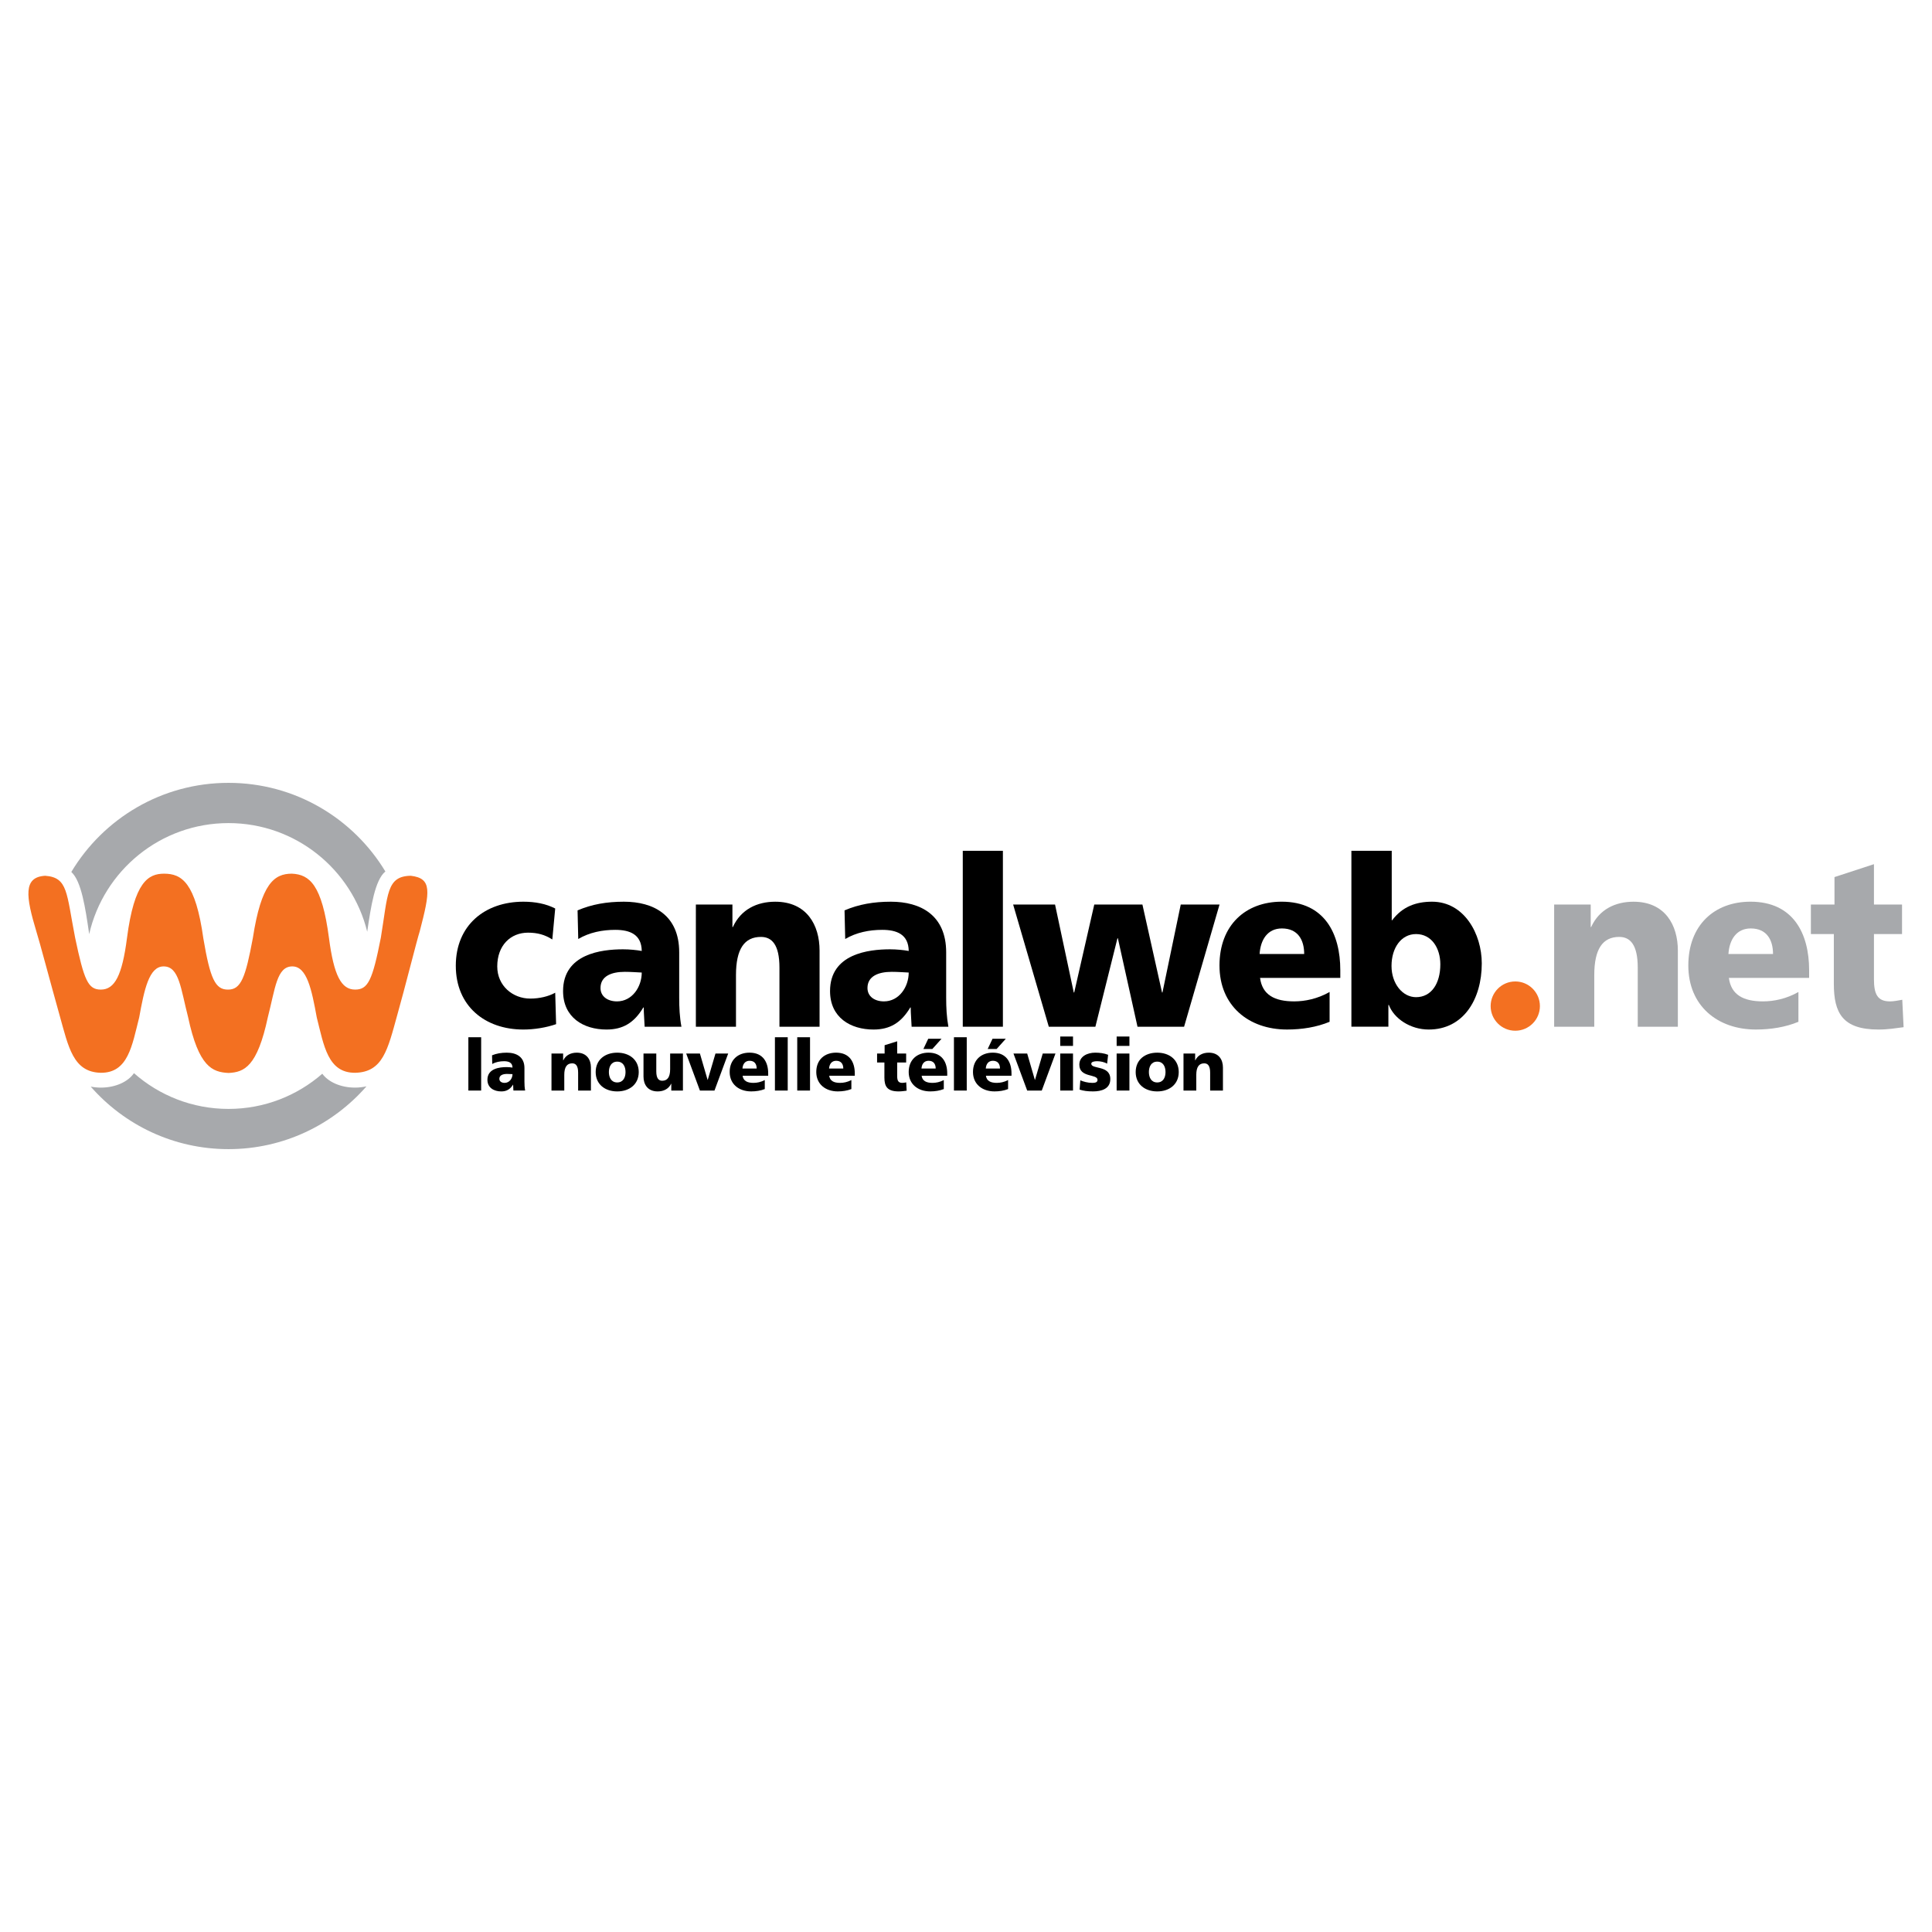 <?xml version="1.0" encoding="utf-8"?>
<!-- Generator: Adobe Illustrator 13.0.0, SVG Export Plug-In . SVG Version: 6.00 Build 14948)  -->
<!DOCTYPE svg PUBLIC "-//W3C//DTD SVG 1.0//EN" "http://www.w3.org/TR/2001/REC-SVG-20010904/DTD/svg10.dtd">
<svg version="1.0" id="Layer_1" xmlns="http://www.w3.org/2000/svg" xmlns:xlink="http://www.w3.org/1999/xlink" x="0px" y="0px"
	 width="192.756px" height="192.756px" viewBox="0 0 192.756 192.756" enable-background="new 0 0 192.756 192.756"
	 xml:space="preserve">
<g>
	<polygon fill-rule="evenodd" clip-rule="evenodd" fill="#FFFFFF" points="0,0 192.756,0 192.756,192.756 0,192.756 0,0 	"/>
	<path fill-rule="evenodd" clip-rule="evenodd" fill="#F37021" d="M151.179,102.836c1.357,0,2.458-1.102,2.458-2.457
		c0-1.357-1.101-2.459-2.458-2.459c-1.356,0-2.457,1.102-2.457,2.459C148.722,101.734,149.822,102.836,151.179,102.836
		L151.179,102.836z"/>
	<path fill-rule="evenodd" clip-rule="evenodd" d="M55.104,93.731c-0.734-0.468-1.468-0.679-2.424-0.679
		c-1.735,0-3.069,1.264-3.069,3.37c0,1.943,1.557,3.207,3.291,3.207c0.912,0,1.824-0.211,2.491-0.586l0.089,3.137
		c-1,0.35-2.202,0.537-3.269,0.537c-3.825,0-6.738-2.34-6.738-6.365c0-4.049,2.913-6.389,6.738-6.389c1.201,0,2.269,0.21,3.18,0.679
		L55.104,93.731L55.104,93.731z"/>
	<path fill-rule="evenodd" clip-rule="evenodd" d="M64.316,102.436c-0.022-0.654-0.089-1.287-0.089-1.918h-0.044
		c-0.912,1.521-2.023,2.199-3.669,2.199c-2.291,0-4.336-1.193-4.336-3.838c0-3.721,3.847-4.166,5.982-4.166
		c0.645,0,1.356,0.07,1.868,0.164c-0.022-1.662-1.201-2.106-2.646-2.106c-1.29,0-2.58,0.257-3.691,0.913l-0.067-2.855
		c1.423-0.609,2.914-0.866,4.625-0.866c2.958,0,5.515,1.334,5.515,5.055v4.541c0,0.959,0.044,1.918,0.223,2.877H64.316
		L64.316,102.436z M61.559,99.908c1.512,0,2.468-1.449,2.468-2.878c-0.511-0.022-1.089-0.07-1.69-0.07
		c-1.356,0-2.424,0.444-2.424,1.614C59.913,99.418,60.625,99.908,61.559,99.908L61.559,99.908z"/>
	<path fill-rule="evenodd" clip-rule="evenodd" d="M69.427,90.244h3.647v2.247h0.044c0.8-1.755,2.402-2.527,4.225-2.527
		c3.158,0,4.425,2.34,4.425,4.868v7.605h-4.002v-5.896c0-2.293-0.756-3.065-1.846-3.065c-1.646,0-2.491,1.193-2.491,3.813v5.148
		h-4.002V90.244L69.427,90.244z"/>
	<path fill-rule="evenodd" clip-rule="evenodd" d="M90.952,102.436c-0.022-0.654-0.089-1.287-0.089-1.918h-0.044
		c-0.912,1.521-2.023,2.199-3.669,2.199c-2.291,0-4.336-1.193-4.336-3.838c0-3.721,3.847-4.166,5.982-4.166
		c0.645,0,1.356,0.07,1.868,0.164c-0.022-1.662-1.201-2.106-2.646-2.106c-1.29,0-2.58,0.257-3.691,0.913l-0.067-2.855
		c1.423-0.609,2.913-0.866,4.625-0.866c2.958,0,5.515,1.334,5.515,5.055v4.541c0,0.959,0.045,1.918,0.222,2.877H90.952
		L90.952,102.436z M88.194,99.908c1.512,0,2.468-1.449,2.468-2.878c-0.511-0.022-1.089-0.07-1.69-0.07
		c-1.356,0-2.424,0.444-2.424,1.614C86.549,99.418,87.26,99.908,88.194,99.908L88.194,99.908z"/>
	<polygon fill-rule="evenodd" clip-rule="evenodd" points="96.056,84.885 100.059,84.885 100.059,102.436 96.056,102.436 
		96.056,84.885 	"/>
	<polygon fill-rule="evenodd" clip-rule="evenodd" points="101.081,90.244 105.262,90.244 107.13,99.02 107.174,99.02 
		109.176,90.244 113.979,90.244 115.936,99.02 115.979,99.02 117.804,90.244 121.673,90.244 118.137,102.436 113.489,102.436 
		111.532,93.614 111.488,93.614 109.287,102.436 104.639,102.436 101.081,90.244 	"/>
	<path fill-rule="evenodd" clip-rule="evenodd" d="M125.716,97.568c0.222,1.686,1.445,2.34,3.402,2.34
		c1.09,0,2.335-0.256,3.536-0.936v2.973c-1.29,0.537-2.758,0.771-4.248,0.771c-3.824,0-6.738-2.363-6.738-6.388
		c0-4.025,2.603-6.366,6.205-6.366c4.292,0,5.849,3.206,5.849,6.833v0.772H125.716L125.716,97.568z M130.119,95.182
		c0-1.404-0.623-2.551-2.224-2.551c-1.446,0-2.136,1.147-2.225,2.551H130.119L130.119,95.182z"/>
	<path fill-rule="evenodd" clip-rule="evenodd" d="M134.829,84.885h4.025v6.927h0.044c1.022-1.358,2.38-1.849,3.98-1.849
		c3.202,0,4.959,3.206,4.959,6.155c0,3.605-1.846,6.599-5.293,6.599c-1.846,0-3.469-1.1-3.98-2.457h-0.044v2.176h-3.691V84.885
		L134.829,84.885z M141.278,93.192c-1.468,0-2.446,1.358-2.446,3.183c0,1.779,1.111,3.113,2.446,3.113
		c1.512,0,2.424-1.334,2.424-3.277C143.702,94.597,142.834,93.192,141.278,93.192L141.278,93.192z"/>
	<path fill-rule="evenodd" clip-rule="evenodd" fill="#A7A9AC" d="M155.058,90.244h3.647v2.247h0.044
		c0.801-1.755,2.401-2.527,4.226-2.527c3.157,0,4.425,2.34,4.425,4.868v7.605h-4.002v-5.896c0-2.293-0.757-3.065-1.846-3.065
		c-1.646,0-2.491,1.193-2.491,3.813v5.148h-4.003V90.244L155.058,90.244z"/>
	<path fill-rule="evenodd" clip-rule="evenodd" fill="#A7A9AC" d="M172.491,97.568c0.223,1.686,1.445,2.34,3.402,2.34
		c1.09,0,2.335-0.256,3.536-0.936v2.973c-1.29,0.537-2.758,0.771-4.248,0.771c-3.824,0-6.737-2.363-6.737-6.388
		c0-4.025,2.602-6.366,6.204-6.366c4.292,0,5.849,3.206,5.849,6.833v0.772H172.491L172.491,97.568z M176.895,95.182
		c0-1.404-0.623-2.551-2.224-2.551c-1.445,0-2.135,1.147-2.225,2.551H176.895L176.895,95.182z"/>
	<path fill-rule="evenodd" clip-rule="evenodd" fill="#A7A9AC" d="M180.671,90.244h2.356v-2.738l3.937-1.287v4.025h2.802v2.949
		h-2.802v4.493c0,1.475,0.333,2.223,1.601,2.223c0.4,0,0.823-0.094,1.224-0.162l0.133,2.736c-0.756,0.094-1.512,0.234-2.513,0.234
		c-3.58,0-4.447-1.66-4.447-4.562v-4.962h-2.29V90.244L180.671,90.244z"/>
	<path fill-rule="evenodd" clip-rule="evenodd" fill="#F37021" d="M22.746,98.732c-1.277,0.014-1.781-1.109-2.455-5.089
		c-0.785-5.607-2.157-6.476-3.923-6.476c-1.57,0-2.974,0.812-3.701,6.434c-0.482,3.727-1.224,5.131-2.607,5.131
		c-1.276,0-1.669-0.926-2.565-5.174c-0.876-4.483-0.703-6.013-2.986-6.182c-2.216,0.126-1.936,2.061-0.871,5.593
		c0.279,0.858,1.402,5.102,2.299,8.297c0.897,3.197,1.347,5.705,4.122,5.766c2.729,0.016,3.114-2.711,3.828-5.525
		c0.505-2.762,0.974-5.089,2.439-5.089c1.556,0,1.703,2.214,2.436,5.046c1.06,4.971,2.412,5.508,4.047,5.586
		c1.561-0.078,2.859-0.615,3.919-5.586c0.732-2.832,0.879-5.046,2.436-5.046c1.465,0,1.934,2.328,2.439,5.089
		c0.713,2.814,1.099,5.541,3.827,5.525c2.775-0.061,3.251-2.314,4.205-5.766c0.745-2.619,1.964-7.496,2.243-8.354
		c1.038-3.981,1.248-5.285-0.897-5.537c-2.439,0.042-2.271,1.851-2.986,6.182c-0.841,4.289-1.288,5.174-2.565,5.174
		c-1.383,0-2.118-1.406-2.607-5.131c-0.701-5.341-1.935-6.35-3.701-6.434c-1.765,0-3.056,0.981-3.896,6.42
		C24.497,97.512,24.048,98.746,22.746,98.732L22.746,98.732z"/>
	<path fill-rule="evenodd" clip-rule="evenodd" fill="#A7A9AC" d="M32.156,107.127c-2.505,2.184-5.777,3.51-9.361,3.51
		c-3.616,0-6.915-1.35-9.429-3.568c-0.58,0.852-1.839,1.443-3.303,1.443c-0.352,0-0.69-0.037-1.012-0.1
		c3.35,3.822,8.263,6.238,13.744,6.238c5.495,0,10.418-2.428,13.769-6.266c-0.361,0.08-0.746,0.127-1.146,0.127
		C33.987,108.512,32.753,107.947,32.156,107.127L32.156,107.127z"/>
	<path fill-rule="evenodd" clip-rule="evenodd" fill="#A7A9AC" d="M8.883,93.086c0.006,0.041,0.007,0.079,0.013,0.119
		c1.443-6.346,7.116-11.085,13.899-11.085c6.695,0,12.309,4.615,13.842,10.836c0.37-2.511,0.773-5.161,1.812-6.008
		c-3.199-5.299-9.012-8.843-15.654-8.843c-6.661,0-12.487,3.565-15.68,8.891C8.125,87.911,8.515,90.586,8.883,93.086L8.883,93.086z"
		/>
	<polygon fill-rule="evenodd" clip-rule="evenodd" points="46.729,103.486 48.005,103.486 48.005,108.805 46.729,108.805 
		46.729,103.486 	"/>
	<path fill-rule="evenodd" clip-rule="evenodd" d="M51.224,108.805c-0.007-0.199-0.028-0.391-0.028-0.582h-0.014
		c-0.291,0.461-0.646,0.668-1.17,0.668c-0.73,0-1.382-0.363-1.382-1.164c0-1.127,1.227-1.262,1.907-1.262
		c0.206,0,0.433,0.021,0.596,0.049c-0.007-0.502-0.383-0.637-0.844-0.637c-0.411,0-0.822,0.078-1.177,0.275l-0.021-0.865
		c0.454-0.184,0.929-0.262,1.475-0.262c0.943,0,1.758,0.404,1.758,1.531v1.375c0,0.291,0.014,0.582,0.071,0.873H51.224
		L51.224,108.805z M50.345,108.039c0.482,0,0.787-0.439,0.787-0.873c-0.163-0.006-0.347-0.02-0.539-0.02
		c-0.433,0-0.772,0.133-0.772,0.488C49.82,107.891,50.046,108.039,50.345,108.039L50.345,108.039z"/>
	<path fill-rule="evenodd" clip-rule="evenodd" d="M55.021,105.111h1.163v0.68h0.015c0.255-0.531,0.766-0.766,1.347-0.766
		c1.007,0,1.411,0.709,1.411,1.475v2.305H57.68v-1.787c0-0.695-0.241-0.928-0.588-0.928c-0.525,0-0.794,0.361-0.794,1.154v1.561
		h-1.276V105.111L55.021,105.111z"/>
	<path fill-rule="evenodd" clip-rule="evenodd" d="M59.431,106.961c0-1.227,0.929-1.936,2.148-1.936c1.22,0,2.148,0.709,2.148,1.936
		c0,1.221-0.929,1.93-2.148,1.93C60.36,108.891,59.431,108.182,59.431,106.961L59.431,106.961z M62.409,106.961
		c0-0.553-0.241-1.041-0.83-1.041s-0.83,0.488-0.83,1.041c0,0.547,0.241,1.035,0.83,1.035S62.409,107.508,62.409,106.961
		L62.409,106.961z"/>
	<path fill-rule="evenodd" clip-rule="evenodd" d="M68.137,108.805h-1.163v-0.682H66.96c-0.255,0.533-0.766,0.768-1.347,0.768
		c-1.007,0-1.411-0.709-1.411-1.477v-2.303h1.276v1.785c0,0.695,0.241,0.93,0.588,0.93c0.524,0,0.794-0.361,0.794-1.156v-1.559
		h1.276V108.805L68.137,108.805z"/>
	<polygon fill-rule="evenodd" clip-rule="evenodd" points="68.462,105.111 69.831,105.111 70.597,107.74 70.61,107.74 
		71.383,105.111 72.652,105.111 71.284,108.805 69.831,108.805 68.462,105.111 	"/>
	<path fill-rule="evenodd" clip-rule="evenodd" d="M74.09,107.33c0.071,0.51,0.461,0.709,1.085,0.709
		c0.347,0,0.744-0.078,1.127-0.283v0.9c-0.411,0.162-0.879,0.234-1.354,0.234c-1.22,0-2.148-0.717-2.148-1.936
		c0-1.221,0.83-1.93,1.978-1.93c1.369,0,1.865,0.971,1.865,2.07v0.234H74.09L74.09,107.33z M75.494,106.607
		c0-0.426-0.199-0.773-0.709-0.773c-0.461,0-0.681,0.348-0.709,0.773H75.494L75.494,106.607z"/>
	<polygon fill-rule="evenodd" clip-rule="evenodd" points="77.314,103.486 78.591,103.486 78.591,108.805 77.314,108.805 
		77.314,103.486 	"/>
	<polygon fill-rule="evenodd" clip-rule="evenodd" points="79.541,103.486 80.817,103.486 80.817,108.805 79.541,108.805 
		79.541,103.486 	"/>
	<path fill-rule="evenodd" clip-rule="evenodd" d="M82.73,107.33c0.071,0.51,0.461,0.709,1.085,0.709
		c0.347,0,0.744-0.078,1.127-0.283v0.9c-0.411,0.162-0.879,0.234-1.354,0.234c-1.22,0-2.148-0.717-2.148-1.936
		c0-1.221,0.829-1.93,1.978-1.93c1.368,0,1.865,0.971,1.865,2.07v0.234H82.73L82.73,107.33z M84.135,106.607
		c0-0.426-0.199-0.773-0.709-0.773c-0.461,0-0.681,0.348-0.709,0.773H84.135L84.135,106.607z"/>
	<path fill-rule="evenodd" clip-rule="evenodd" d="M87.507,105.111h0.751v-0.83l1.255-0.391v1.221h0.894v0.893h-0.894v1.361
		c0,0.447,0.106,0.674,0.511,0.674c0.127,0,0.262-0.029,0.39-0.051l0.042,0.83c-0.241,0.029-0.482,0.072-0.801,0.072
		c-1.142,0-1.418-0.504-1.418-1.383v-1.504h-0.73V105.111L87.507,105.111z"/>
	<path fill-rule="evenodd" clip-rule="evenodd" d="M92.61,103.637h1.326l-0.915,1.02h-0.894L92.61,103.637L92.61,103.637z
		 M91.951,107.33c0.071,0.51,0.461,0.709,1.085,0.709c0.347,0,0.745-0.078,1.127-0.283v0.9c-0.412,0.162-0.879,0.234-1.354,0.234
		c-1.219,0-2.148-0.717-2.148-1.936c0-1.221,0.83-1.93,1.979-1.93c1.369,0,1.865,0.971,1.865,2.07v0.234H91.951L91.951,107.33z
		 M93.354,106.607c0-0.426-0.198-0.773-0.709-0.773c-0.461,0-0.681,0.348-0.709,0.773H93.354L93.354,106.607z"/>
	<polygon fill-rule="evenodd" clip-rule="evenodd" points="95.175,103.486 96.452,103.486 96.452,108.805 95.175,108.805 
		95.175,103.486 	"/>
	<path fill-rule="evenodd" clip-rule="evenodd" d="M99.024,103.637h1.326l-0.915,1.02h-0.893L99.024,103.637L99.024,103.637z
		 M98.365,107.33c0.071,0.51,0.461,0.709,1.085,0.709c0.348,0,0.744-0.078,1.127-0.283v0.9c-0.411,0.162-0.879,0.234-1.354,0.234
		c-1.22,0-2.148-0.717-2.148-1.936c0-1.221,0.829-1.93,1.978-1.93c1.368,0,1.865,0.971,1.865,2.07v0.234H98.365L98.365,107.33z
		 M99.77,106.607c0-0.426-0.199-0.773-0.71-0.773c-0.461,0-0.68,0.348-0.708,0.773H99.77L99.77,106.607z"/>
	<polygon fill-rule="evenodd" clip-rule="evenodd" points="101.114,105.111 102.483,105.111 103.249,107.74 103.263,107.74 
		104.035,105.111 105.305,105.111 103.937,108.805 102.483,108.805 101.114,105.111 	"/>
	<path fill-rule="evenodd" clip-rule="evenodd" d="M105.778,105.111h1.276v3.693h-1.276V105.111L105.778,105.111z M107.055,104.35
		h-1.276v-0.936h1.276V104.35L107.055,104.35z"/>
	<path fill-rule="evenodd" clip-rule="evenodd" d="M107.784,107.783c0.298,0.129,0.737,0.256,1.198,0.256
		c0.263,0,0.518-0.043,0.518-0.299c0-0.623-1.815-0.184-1.815-1.516c0-0.852,0.837-1.199,1.574-1.199
		c0.439,0,0.887,0.049,1.298,0.213l-0.1,0.887c-0.27-0.164-0.674-0.248-0.992-0.248c-0.276,0-0.589,0.049-0.589,0.254
		c0,0.574,1.9,0.121,1.9,1.525c0,0.984-0.887,1.234-1.723,1.234c-0.574,0-0.965-0.059-1.34-0.178L107.784,107.783L107.784,107.783z"
		/>
	<path fill-rule="evenodd" clip-rule="evenodd" d="M111.407,105.111h1.275v3.693h-1.275V105.111L111.407,105.111z M112.683,104.35
		h-1.275v-0.936h1.275V104.35L112.683,104.35z"/>
	<path fill-rule="evenodd" clip-rule="evenodd" d="M113.307,106.961c0-1.227,0.929-1.936,2.148-1.936s2.147,0.709,2.147,1.936
		c0,1.221-0.928,1.93-2.147,1.93S113.307,108.182,113.307,106.961L113.307,106.961z M116.284,106.961
		c0-0.553-0.241-1.041-0.829-1.041c-0.589,0-0.83,0.488-0.83,1.041c0,0.547,0.241,1.035,0.83,1.035
		C116.043,107.996,116.284,107.508,116.284,106.961L116.284,106.961z"/>
	<path fill-rule="evenodd" clip-rule="evenodd" d="M118.077,105.111h1.163v0.68h0.015c0.255-0.531,0.766-0.766,1.347-0.766
		c1.007,0,1.411,0.709,1.411,1.475v2.305h-1.276v-1.787c0-0.695-0.241-0.928-0.589-0.928c-0.524,0-0.794,0.361-0.794,1.154v1.561
		h-1.276V105.111L118.077,105.111z"/>
</g>
</svg>
